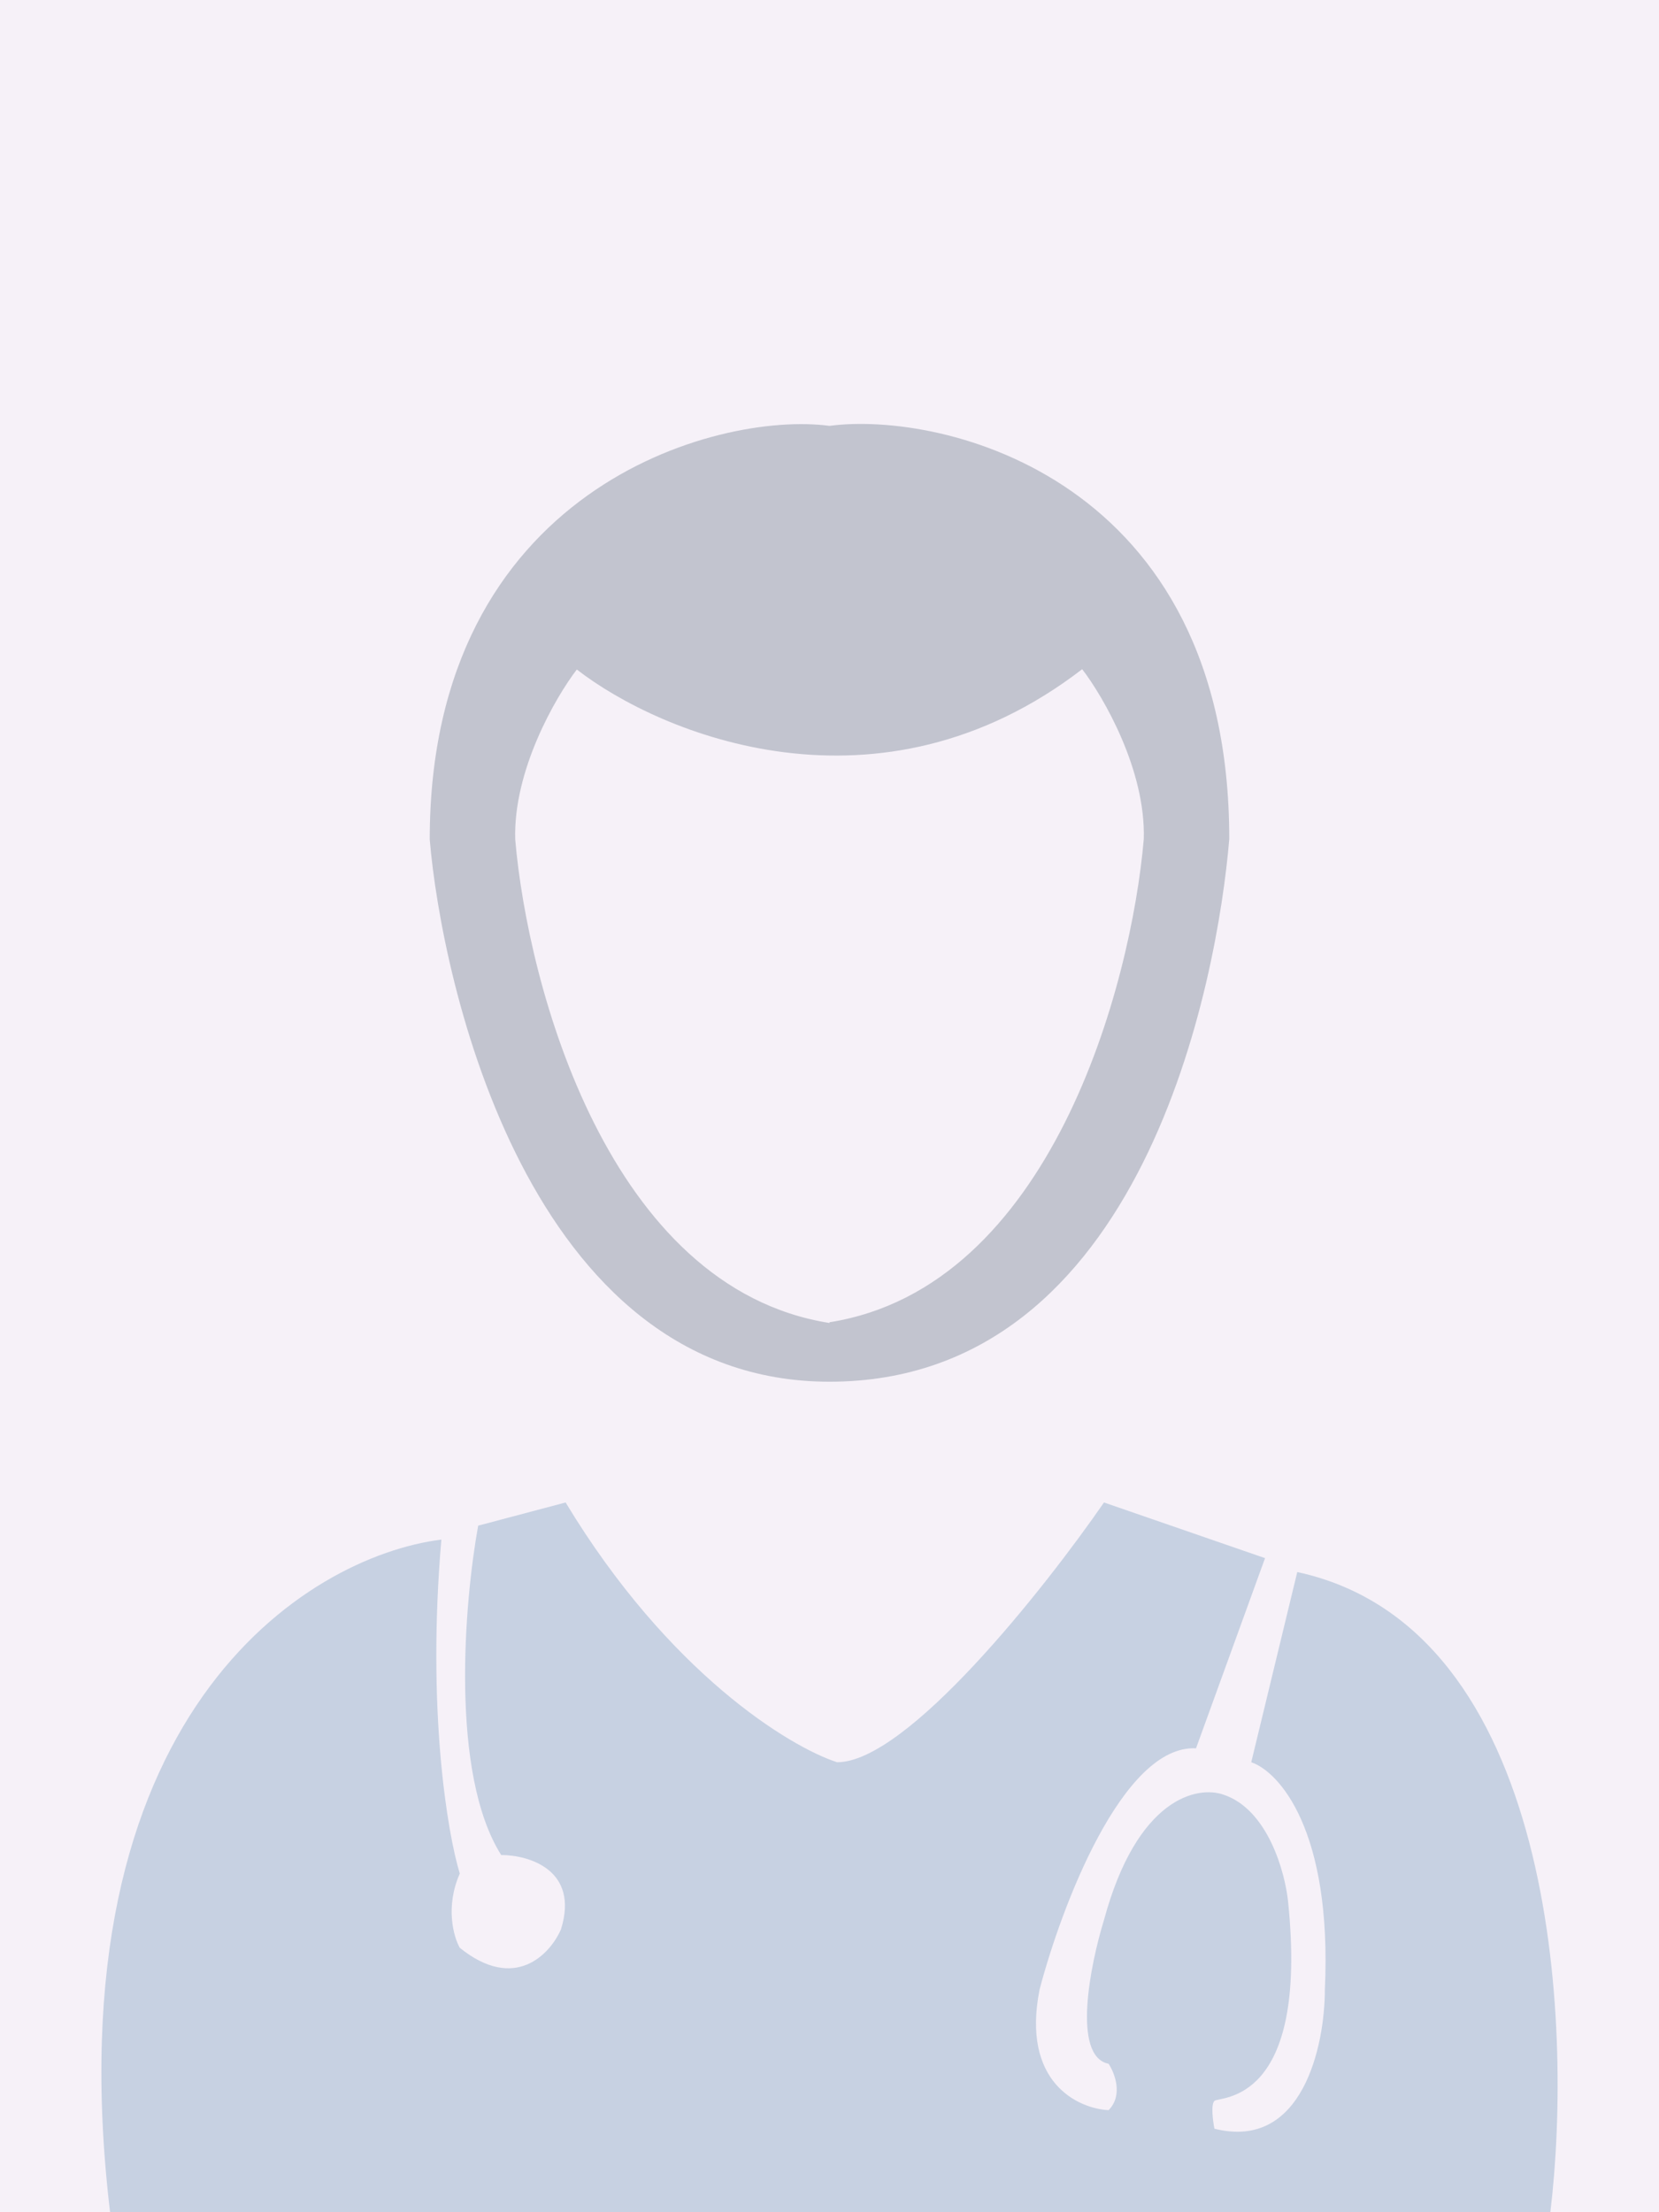 <svg width="180" height="240" viewBox="0 0 180 240" fill="none" xmlns="http://www.w3.org/2000/svg">
<rect width="180" height="240" fill="#F6F1F8"/>
<g clip-path="url(#clip0_1035_257)">
<path fill-rule="evenodd" clip-rule="evenodd" d="M90 46.201C77.77 44.575 46.625 53.035 46.625 91.069C47.898 106.297 57.231 149.9 90 149.9C124.1 149.9 132.102 106.24 133.375 91.023C133.375 51.817 102.231 44.576 90 46.201ZM55.9 91.069C55.682 83.587 60.265 75.662 62.584 72.634C71.677 79.688 95.374 89.556 117.417 72.599C119.736 75.625 124.319 83.545 124.1 91.023C122.736 106.918 114.007 139.656 90 143.449V143.529C65.994 139.733 57.264 106.974 55.9 91.069Z" fill="#465C6E" fill-opacity="0.3"/>
<path d="M140.752 170.549C168.71 176.588 170.707 219.366 168.211 240H11.942C5.551 186.05 33.244 168.871 47.889 167.026C46.292 185.546 48.555 198.9 49.886 203.261C48.288 206.885 49.22 210.139 49.886 211.314C55.877 216.145 59.705 211.985 60.869 209.301C62.867 202.859 57.374 201.248 54.379 201.248C48.787 192.391 50.385 173.736 51.882 165.516L61.368 163C72.552 181.52 85.666 189.505 90.825 191.183C98.414 191.183 113.292 172.394 119.782 163L137.256 169.039L129.767 189.673C121.779 189.271 115.123 206.952 112.793 215.843C110.796 225.909 116.953 228.76 120.282 228.928C121.879 227.318 120.947 224.902 120.282 223.895C116.288 223.09 118.285 213.159 119.782 208.294C123.377 195.008 129.934 193.699 132.763 194.706C137.556 196.316 139.42 203.094 139.753 206.281C142.042 228.425 132.264 227.418 131.765 227.922C131.365 228.324 131.598 230.102 131.765 230.941C141.351 233.357 143.747 221.882 143.747 215.843C144.546 198.531 138.754 192.19 135.759 191.183L140.752 170.549Z" fill="#5986AF" fill-opacity="0.3"/>
</g>
<defs>
<clipPath id="clip0_1035_257">
<rect width="158" height="194" fill="white" transform="translate(11 46)"/>
</clipPath>
</defs>
</svg>
